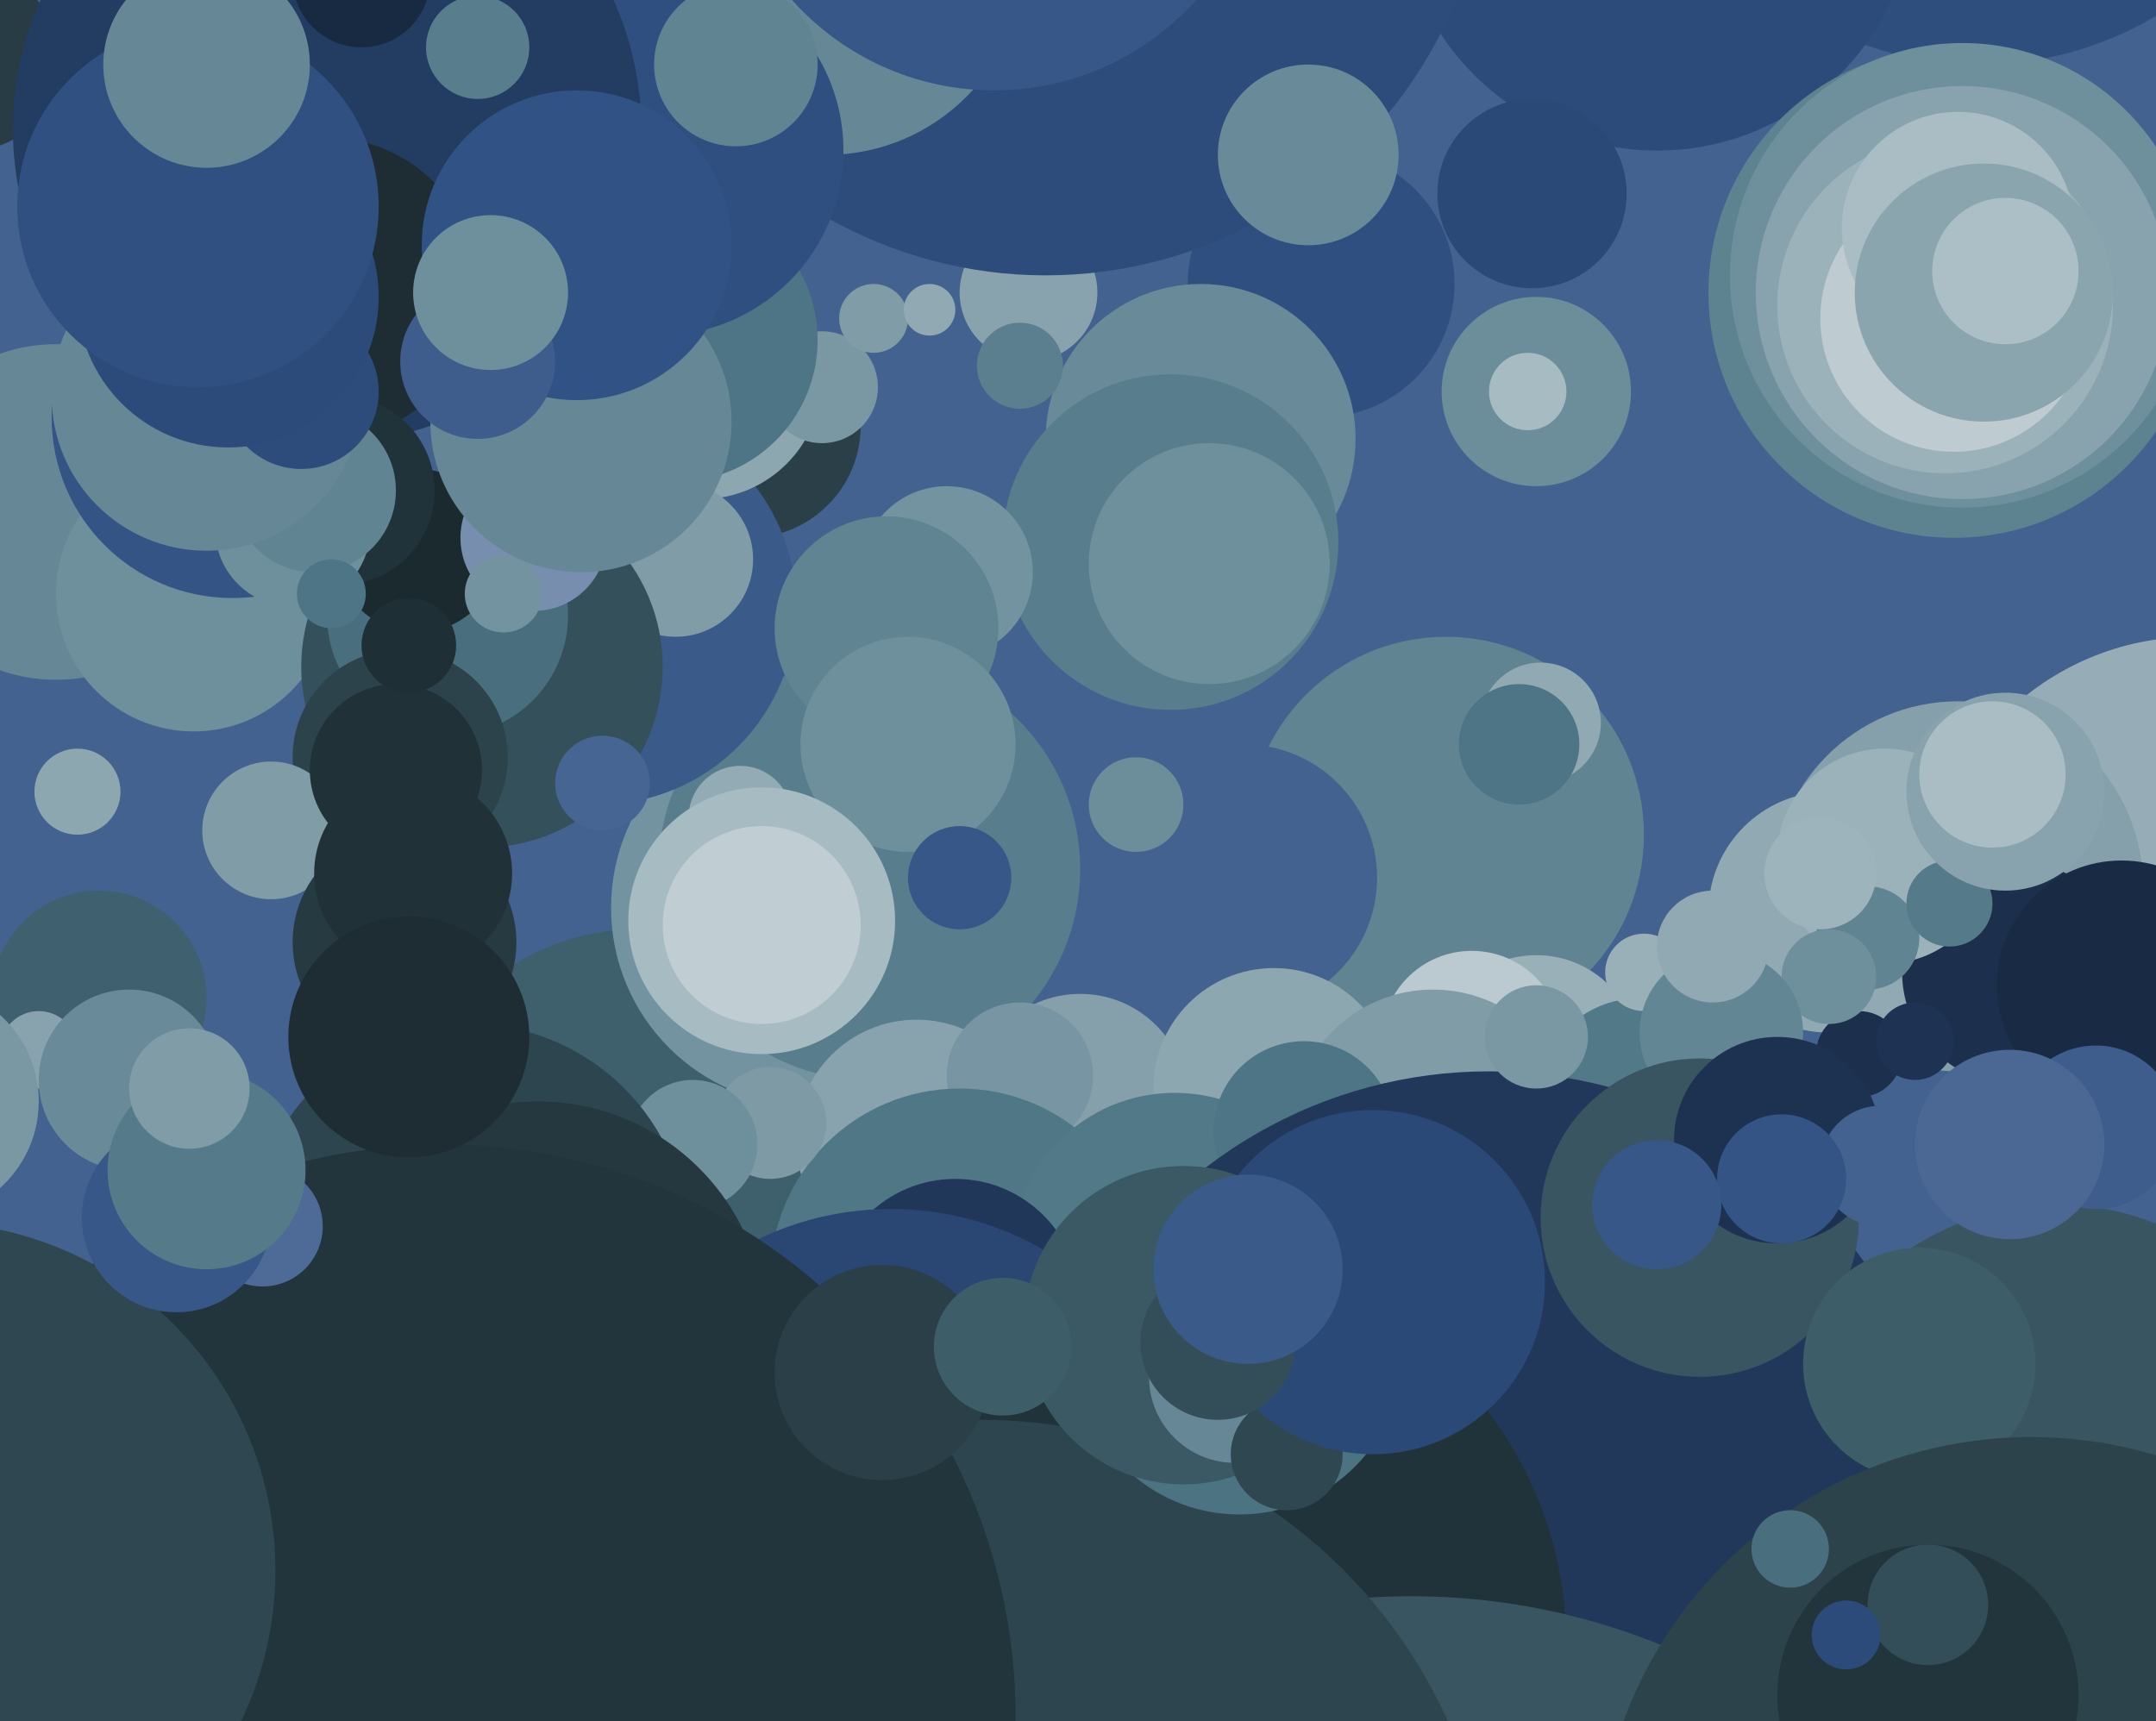 <svg xmlns="http://www.w3.org/2000/svg" width="501px" height="400px">
  <rect width="501" height="400" fill="rgb(68,98,144)"/>
  <circle cx="23" cy="232" r="25" fill="rgb(63,96,110)"/>
  <circle cx="148" cy="270" r="54" fill="rgb(62,95,108)"/>
  <circle cx="336" cy="194" r="46" fill="rgb(96,132,146)"/>
  <circle cx="188" cy="211" r="46" fill="rgb(116,147,160)"/>
  <circle cx="202" cy="202" r="49" fill="rgb(88,125,140)"/>
  <circle cx="357" cy="246" r="24" fill="rgb(153,176,185)"/>
  <circle cx="13" cy="119" r="39" fill="rgb(102,136,150)"/>
  <circle cx="45" cy="138" r="32" fill="rgb(110,143,156)"/>
  <circle cx="18" cy="184" r="10" fill="rgb(141,167,177)"/>
  <circle cx="174" cy="99" r="26" fill="rgb(42,63,72)"/>
  <circle cx="239" cy="68" r="16" fill="rgb(136,163,173)"/>
  <circle cx="9" cy="244" r="9" fill="rgb(136,163,173)"/>
  <circle cx="251" cy="256" r="25" fill="rgb(133,160,171)"/>
  <circle cx="460" cy="-65" r="80" fill="rgb(46,78,126)"/>
  <circle cx="358" cy="168" r="14" fill="rgb(144,169,179)"/>
  <circle cx="510" cy="211" r="63" fill="rgb(150,173,183)"/>
  <circle cx="385" cy="-25" r="60" fill="rgb(45,75,122)"/>
  <circle cx="213" cy="265" r="28" fill="rgb(136,163,173)"/>
  <circle cx="478" cy="342" r="62" fill="rgb(56,85,97)"/>
  <circle cx="-7" cy="14" r="21" fill="rgb(39,60,68)"/>
  <circle cx="139" cy="141" r="46" fill="rgb(58,90,138)"/>
  <circle cx="454" cy="68" r="57" fill="rgb(93,130,144)"/>
  <circle cx="455" cy="206" r="43" fill="rgb(133,160,171)"/>
  <circle cx="425" cy="212" r="28" fill="rgb(144,169,179)"/>
  <circle cx="30" cy="251" r="21" fill="rgb(105,138,152)"/>
  <circle cx="468" cy="226" r="26" fill="rgb(28,47,76)"/>
  <circle cx="54" cy="97" r="42" fill="rgb(52,84,134)"/>
  <circle cx="163" cy="88" r="28" fill="rgb(141,167,177)"/>
  <circle cx="157" cy="130" r="18" fill="rgb(127,156,167)"/>
  <circle cx="342" cy="242" r="21" fill="rgb(187,202,208)"/>
  <circle cx="289" cy="204" r="31" fill="rgb(68,98,144)"/>
  <circle cx="237" cy="250" r="17" fill="rgb(119,149,162)"/>
  <circle cx="112" cy="155" r="42" fill="rgb(52,80,91)"/>
  <circle cx="296" cy="253" r="28" fill="rgb(141,167,177)"/>
  <circle cx="104" cy="143" r="28" fill="rgb(73,111,126)"/>
  <circle cx="223" cy="297" r="44" fill="rgb(79,119,134)"/>
  <circle cx="273" cy="292" r="38" fill="rgb(82,121,136)"/>
  <circle cx="456" cy="64" r="54" fill="rgb(110,143,156)"/>
  <circle cx="438" cy="199" r="25" fill="rgb(156,178,187)"/>
  <circle cx="97" cy="128" r="19" fill="rgb(27,42,47)"/>
  <circle cx="307" cy="66" r="31" fill="rgb(47,79,128)"/>
  <circle cx="356" cy="45" r="22" fill="rgb(43,73,118)"/>
  <circle cx="124" cy="125" r="17" fill="rgb(120,142,175)"/>
  <circle cx="191" cy="90" r="13" fill="rgb(122,152,163)"/>
  <circle cx="157" cy="79" r="33" fill="rgb(77,117,133)"/>
  <circle cx="432" cy="245" r="10" fill="rgb(28,47,76)"/>
  <circle cx="243" cy="-39" r="103" fill="rgb(45,76,124)"/>
  <circle cx="456" cy="68" r="48" fill="rgb(136,163,173)"/>
  <circle cx="452" cy="71" r="39" fill="rgb(156,178,187)"/>
  <circle cx="192" cy="-10" r="46" fill="rgb(102,136,150)"/>
  <circle cx="153" cy="35" r="43" fill="rgb(47,79,128)"/>
  <circle cx="333" cy="263" r="33" fill="rgb(127,156,167)"/>
  <circle cx="179" cy="261" r="13" fill="rgb(125,154,165)"/>
  <circle cx="93" cy="176" r="25" fill="rgb(44,67,76)"/>
  <circle cx="222" cy="303" r="29" fill="rgb(32,55,89)"/>
  <circle cx="493" cy="229" r="29" fill="rgb(25,42,68)"/>
  <circle cx="279" cy="102" r="36" fill="rgb(105,138,152)"/>
  <circle cx="161" cy="266" r="15" fill="rgb(110,143,156)"/>
  <circle cx="381" cy="256" r="24" fill="rgb(82,121,136)"/>
  <circle cx="353" cy="173" r="14" fill="rgb(77,117,133)"/>
  <circle cx="76" cy="30" r="73" fill="rgb(35,60,97)"/>
  <circle cx="454" cy="74" r="31" fill="rgb(190,204,210)"/>
  <circle cx="434" cy="218" r="12" fill="rgb(96,132,146)"/>
  <circle cx="207" cy="352" r="71" fill="rgb(42,71,116)"/>
  <circle cx="231" cy="-42" r="63" fill="rgb(55,87,136)"/>
  <circle cx="425" cy="227" r="11" fill="rgb(110,143,156)"/>
  <circle cx="303" cy="263" r="21" fill="rgb(77,117,133)"/>
  <circle cx="272" cy="126" r="39" fill="rgb(88,125,140)"/>
  <circle cx="346" cy="357" r="108" fill="rgb(33,56,91)"/>
  <circle cx="172" cy="190" r="12" fill="rgb(147,171,181)"/>
  <circle cx="111" cy="11" r="12" fill="rgb(88,125,140)"/>
  <circle cx="275" cy="382" r="89" fill="rgb(33,51,58)"/>
  <circle cx="328" cy="525" r="154" fill="rgb(56,85,97)"/>
  <circle cx="453" cy="210" r="10" fill="rgb(85,123,138)"/>
  <circle cx="109" cy="289" r="51" fill="rgb(45,69,78)"/>
  <circle cx="382" cy="226" r="9" fill="rgb(153,176,185)"/>
  <circle cx="63" cy="193" r="16" fill="rgb(127,156,167)"/>
  <circle cx="125" cy="309" r="53" fill="rgb(37,56,64)"/>
  <circle cx="228" cy="449" r="119" fill="rgb(45,69,78)"/>
  <circle cx="487" cy="262" r="19" fill="rgb(62,92,140)"/>
  <circle cx="466" cy="184" r="23" fill="rgb(136,163,173)"/>
  <circle cx="117" cy="138" r="9" fill="rgb(116,147,160)"/>
  <circle cx="76" cy="67" r="35" fill="rgb(30,45,51)"/>
  <circle cx="92" cy="179" r="20" fill="rgb(32,49,56)"/>
  <circle cx="400" cy="240" r="19" fill="rgb(99,134,148)"/>
  <circle cx="103" cy="399" r="133" fill="rgb(34,53,60)"/>
  <circle cx="79" cy="114" r="22" fill="rgb(33,51,58)"/>
  <circle cx="395" cy="283" r="37" fill="rgb(56,85,97)"/>
  <circle cx="288" cy="314" r="38" fill="rgb(75,115,130)"/>
  <circle cx="220" cy="133" r="20" fill="rgb(116,147,160)"/>
  <circle cx="275" cy="308" r="37" fill="rgb(58,89,101)"/>
  <circle cx="413" cy="265" r="24" fill="rgb(29,49,81)"/>
  <circle cx="205" cy="319" r="25" fill="rgb(42,63,72)"/>
  <circle cx="281" cy="131" r="28" fill="rgb(110,143,156)"/>
  <circle cx="135" cy="98" r="35" fill="rgb(102,136,150)"/>
  <circle cx="287" cy="320" r="20" fill="rgb(102,136,150)"/>
  <circle cx="299" cy="338" r="13" fill="rgb(46,71,81)"/>
  <circle cx="463" cy="180" r="17" fill="rgb(170,189,196)"/>
  <circle cx="134" cy="57" r="36" fill="rgb(49,82,133)"/>
  <circle cx="357" cy="91" r="22" fill="rgb(108,141,154)"/>
  <circle cx="206" cy="146" r="26" fill="rgb(96,132,146)"/>
  <circle cx="211" cy="173" r="25" fill="rgb(110,143,156)"/>
  <circle cx="455" cy="53" r="27" fill="rgb(170,189,196)"/>
  <circle cx="68" cy="123" r="18" fill="rgb(110,143,156)"/>
  <circle cx="355" cy="91" r="9" fill="rgb(167,187,194)"/>
  <circle cx="84" cy="-5" r="16" fill="rgb(24,41,66)"/>
  <circle cx="177" cy="214" r="31" fill="rgb(167,187,194)"/>
  <circle cx="61" cy="285" r="14" fill="rgb(78,106,150)"/>
  <circle cx="461" cy="68" r="30" fill="rgb(139,165,175)"/>
  <circle cx="423" cy="203" r="13" fill="rgb(158,180,189)"/>
  <circle cx="437" cy="271" r="14" fill="rgb(68,98,144)"/>
  <circle cx="414" cy="274" r="15" fill="rgb(52,84,134)"/>
  <circle cx="398" cy="220" r="13" fill="rgb(144,169,179)"/>
  <circle cx="446" cy="317" r="27" fill="rgb(61,93,105)"/>
  <circle cx="-17" cy="365" r="81" fill="rgb(46,71,81)"/>
  <circle cx="319" cy="298" r="40" fill="rgb(43,73,118)"/>
  <circle cx="73" cy="114" r="19" fill="rgb(96,132,146)"/>
  <circle cx="41" cy="283" r="22" fill="rgb(55,87,136)"/>
  <circle cx="-18" cy="256" r="27" fill="rgb(122,152,163)"/>
  <circle cx="472" cy="435" r="101" fill="rgb(44,67,76)"/>
  <circle cx="48" cy="272" r="23" fill="rgb(85,123,138)"/>
  <circle cx="48" cy="92" r="36" fill="rgb(102,136,150)"/>
  <circle cx="223" cy="204" r="12" fill="rgb(55,87,136)"/>
  <circle cx="94" cy="219" r="26" fill="rgb(38,58,66)"/>
  <circle cx="96" cy="203" r="23" fill="rgb(32,49,56)"/>
  <circle cx="171" cy="15" r="19" fill="rgb(96,132,146)"/>
  <circle cx="70" cy="91" r="18" fill="rgb(45,76,124)"/>
  <circle cx="283" cy="312" r="18" fill="rgb(51,78,89)"/>
  <circle cx="177" cy="215" r="23" fill="rgb(192,206,212)"/>
  <circle cx="95" cy="241" r="28" fill="rgb(30,45,51)"/>
  <circle cx="466" cy="63" r="17" fill="rgb(173,191,198)"/>
  <circle cx="53" cy="69" r="35" fill="rgb(45,75,122)"/>
  <circle cx="264" cy="187" r="11" fill="rgb(108,141,154)"/>
  <circle cx="203" cy="74" r="8" fill="rgb(127,156,167)"/>
  <circle cx="95" cy="150" r="11" fill="rgb(31,47,54)"/>
  <circle cx="46" cy="48" r="42" fill="rgb(48,80,130)"/>
  <circle cx="77" cy="138" r="8" fill="rgb(77,117,133)"/>
  <circle cx="357" cy="241" r="12" fill="rgb(122,152,163)"/>
  <circle cx="237" cy="85" r="10" fill="rgb(91,127,142)"/>
  <circle cx="216" cy="72" r="6" fill="rgb(144,169,179)"/>
  <circle cx="448" cy="394" r="35" fill="rgb(34,53,60)"/>
  <circle cx="290" cy="295" r="22" fill="rgb(58,90,138)"/>
  <circle cx="111" cy="84" r="18" fill="rgb(62,92,140)"/>
  <circle cx="304" cy="36" r="21" fill="rgb(105,138,152)"/>
  <circle cx="385" cy="280" r="15" fill="rgb(55,87,136)"/>
  <circle cx="233" cy="313" r="16" fill="rgb(61,93,105)"/>
  <circle cx="416" cy="360" r="9" fill="rgb(73,111,126)"/>
  <circle cx="48" cy="15" r="24" fill="rgb(102,136,150)"/>
  <circle cx="445" cy="242" r="9" fill="rgb(30,51,83)"/>
  <circle cx="467" cy="266" r="22" fill="rgb(75,103,148)"/>
  <circle cx="44" cy="253" r="14" fill="rgb(127,156,167)"/>
  <circle cx="448" cy="373" r="14" fill="rgb(51,78,89)"/>
  <circle cx="429" cy="380" r="8" fill="rgb(45,75,122)"/>
  <circle cx="114" cy="68" r="18" fill="rgb(110,143,156)"/>
  <circle cx="140" cy="182" r="11" fill="rgb(71,101,146)"/>
</svg>